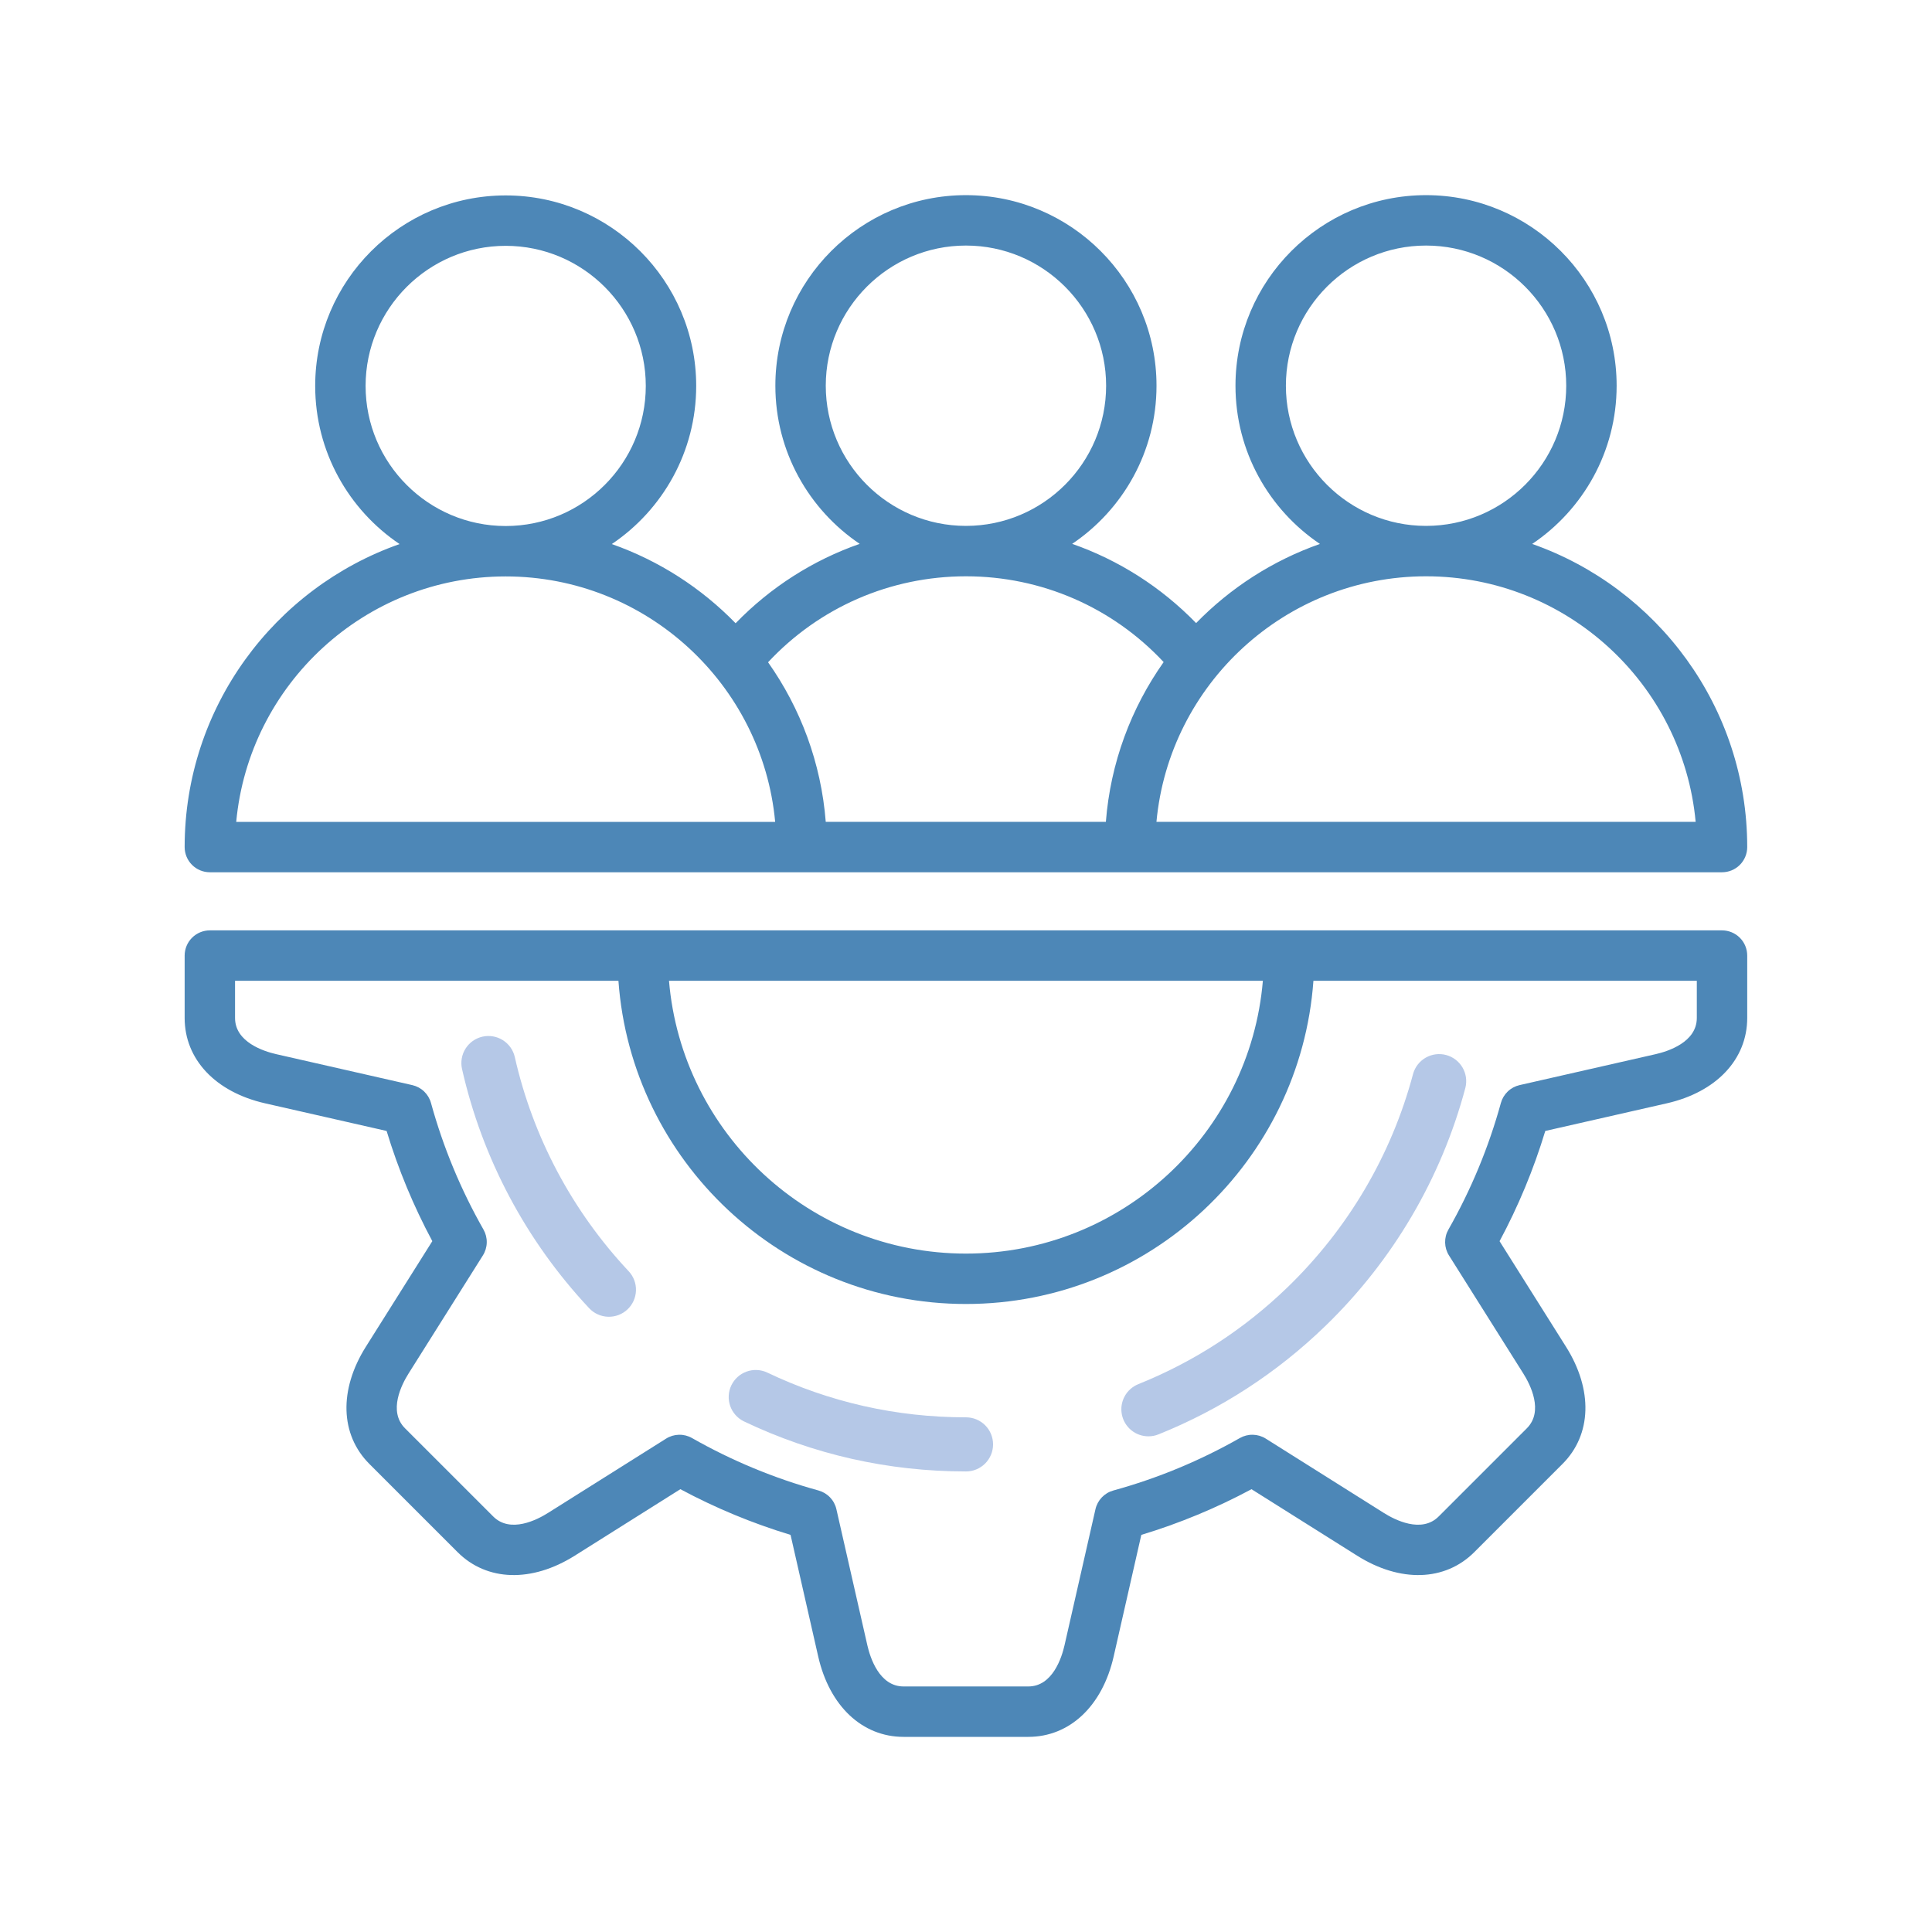 <svg xmlns="http://www.w3.org/2000/svg" width="120" height="120" viewBox="0 0 120 120" fill="none"><path d="M106.958 57.787H13.034C12.619 57.787 12.221 57.952 11.927 58.246C11.634 58.539 11.469 58.938 11.469 59.353V63.227C11.469 65.797 13.382 67.828 16.463 68.529L24.013 70.246C24.731 72.616 25.682 74.908 26.852 77.09L22.725 83.647C21.042 86.321 21.126 89.11 22.943 90.928L28.421 96.406C30.239 98.224 33.028 98.307 35.702 96.624L42.259 92.496C44.441 93.666 46.733 94.617 49.103 95.334L50.82 102.886C51.521 105.967 53.553 107.88 56.122 107.88H63.87C66.44 107.88 68.471 105.967 69.172 102.886L70.889 95.334C73.259 94.617 75.551 93.666 77.733 92.497L84.291 96.624C86.964 98.307 89.754 98.224 91.571 96.406L97.049 90.928C98.867 89.111 98.95 86.321 97.267 83.648L93.141 77.093C94.312 74.91 95.263 72.617 95.98 70.246L103.53 68.529C106.61 67.828 108.523 65.797 108.523 63.227V59.353C108.523 58.938 108.359 58.54 108.065 58.246C107.771 57.953 107.373 57.787 106.958 57.787ZM78.439 60.918C77.642 70.395 69.675 77.863 59.996 77.863C50.317 77.863 42.35 70.395 41.553 60.918H78.439ZM105.392 63.227C105.392 64.732 103.604 65.301 102.835 65.476L94.384 67.398C94.108 67.461 93.854 67.597 93.65 67.793C93.445 67.989 93.297 68.236 93.222 68.509C92.467 71.255 91.372 73.895 89.964 76.37C89.823 76.616 89.753 76.896 89.759 77.179C89.765 77.462 89.848 77.738 89.999 77.978L94.618 85.315C95.038 85.983 95.9 87.65 94.835 88.714L89.357 94.192C88.293 95.257 86.626 94.395 85.958 93.975L78.619 89.355C78.379 89.204 78.103 89.121 77.82 89.115C77.536 89.108 77.257 89.179 77.01 89.319C74.537 90.727 71.897 91.822 69.153 92.577C68.88 92.652 68.632 92.8 68.436 93.005C68.241 93.209 68.104 93.463 68.041 93.74L66.119 102.192C65.944 102.961 65.375 104.749 63.87 104.749H56.122C54.617 104.749 54.048 102.961 53.873 102.192L51.95 93.74C51.888 93.463 51.751 93.21 51.555 93.005C51.36 92.8 51.112 92.653 50.839 92.577C48.095 91.822 45.455 90.727 42.981 89.319C42.735 89.179 42.455 89.108 42.172 89.115C41.889 89.121 41.613 89.204 41.373 89.355L34.033 93.974C33.366 94.395 31.699 95.256 30.635 94.192L25.156 88.714C24.092 87.65 24.954 85.983 25.374 85.315L29.993 77.976C30.144 77.736 30.227 77.46 30.233 77.177C30.24 76.894 30.169 76.614 30.029 76.368C28.62 73.894 27.526 71.254 26.77 68.509C26.695 68.236 26.547 67.989 26.343 67.793C26.138 67.597 25.884 67.461 25.608 67.398L17.157 65.476C16.388 65.301 14.599 64.732 14.599 63.227V60.918H38.412C39.217 72.123 48.589 80.993 59.996 80.993C71.402 80.993 80.775 72.123 81.579 60.918H105.392L105.392 63.227ZM13.034 54.178H106.958C107.373 54.178 107.771 54.013 108.065 53.72C108.358 53.426 108.523 53.028 108.523 52.613C108.523 43.922 102.937 36.513 95.167 33.785C98.328 31.658 100.412 28.047 100.412 23.958C100.412 17.431 95.102 12.121 88.575 12.121C82.048 12.121 76.738 17.431 76.738 23.958C76.738 28.047 78.822 31.657 81.983 33.785C79.046 34.816 76.422 36.516 74.293 38.701C72.119 36.464 69.486 34.79 66.595 33.78C69.752 31.652 71.833 28.044 71.833 23.958C71.833 17.431 66.523 12.121 59.996 12.121C53.469 12.121 48.159 17.431 48.159 23.958C48.159 28.044 50.24 31.652 53.397 33.78C50.502 34.791 47.865 36.468 45.69 38.711C43.561 36.525 40.937 34.824 38 33.793C41.159 31.666 43.242 28.057 43.242 23.971C43.242 17.446 37.934 12.138 31.41 12.138C24.885 12.138 19.577 17.446 19.577 23.971C19.577 28.057 21.66 31.666 24.819 33.793C17.052 36.52 11.469 43.926 11.469 52.613C11.469 53.028 11.634 53.426 11.927 53.719C12.221 54.013 12.619 54.178 13.034 54.178ZM79.869 23.958C79.869 19.157 83.774 15.252 88.575 15.252C93.376 15.252 97.281 19.157 97.281 23.958C97.281 28.759 93.38 32.66 88.582 32.664H88.567C83.77 32.66 79.869 28.756 79.869 23.958ZM88.569 35.795H88.581C97.324 35.798 104.529 42.507 105.32 51.047H71.829C72.62 42.507 79.826 35.798 88.569 35.795ZM51.29 23.958C51.29 19.157 55.196 15.252 59.996 15.252C64.797 15.252 68.703 19.157 68.703 23.958C68.703 28.759 64.801 32.66 60.004 32.664H59.989C55.191 32.66 51.29 28.756 51.29 23.958ZM59.989 35.795H60.004C64.693 35.797 69.101 37.725 72.276 41.123C70.261 43.973 68.974 47.372 68.687 51.047H51.289C51.002 47.376 49.717 43.981 47.706 41.134C50.882 37.729 55.294 35.797 59.989 35.795ZM22.708 23.971C22.708 19.173 26.611 15.269 31.41 15.269C36.208 15.269 40.111 19.172 40.111 23.971C40.111 28.769 36.213 32.667 31.419 32.672H31.399C26.606 32.667 22.708 28.766 22.708 23.971ZM31.402 35.803L31.41 35.803H31.417C40.155 35.807 47.355 42.512 48.147 51.048H14.672C15.464 42.513 22.664 35.807 31.402 35.803Z" fill="#4D87B7"></path><path d="M39.05 78.96C39.354 79.285 39.516 79.717 39.501 80.162C39.486 80.607 39.296 81.027 38.972 81.332C38.647 81.636 38.215 81.8 37.77 81.786C37.326 81.773 36.904 81.584 36.599 81.26C32.684 77.089 29.951 71.95 28.698 66.398C28.649 66.183 28.643 65.96 28.681 65.743C28.718 65.525 28.798 65.317 28.916 65.131C29.034 64.944 29.187 64.783 29.367 64.655C29.548 64.528 29.751 64.438 29.967 64.389C30.182 64.34 30.405 64.335 30.622 64.372C30.84 64.409 31.048 64.489 31.234 64.607C31.421 64.725 31.582 64.879 31.71 65.059C31.837 65.239 31.928 65.443 31.976 65.658C33.098 70.625 35.544 75.225 39.05 78.96ZM61.681 89.713C61.681 90.159 61.504 90.587 61.189 90.902C60.874 91.217 60.447 91.394 60.001 91.394C55.171 91.394 50.528 90.347 46.199 88.281C45.803 88.086 45.498 87.742 45.353 87.325C45.208 86.907 45.234 86.448 45.424 86.049C45.615 85.65 45.955 85.342 46.371 85.192C46.787 85.042 47.246 85.062 47.647 85.248C51.52 87.096 55.676 88.033 60.001 88.033C60.447 88.033 60.874 88.21 61.19 88.525C61.505 88.84 61.681 89.268 61.681 89.713ZM87.77 66.698C87.889 66.273 88.171 65.912 88.555 65.693C88.939 65.474 89.393 65.415 89.82 65.528C90.246 65.642 90.612 65.918 90.836 66.299C91.06 66.679 91.126 67.132 91.019 67.561C89.525 73.181 86.514 78.302 82.311 82.369C79.304 85.277 75.821 87.539 71.957 89.091C71.758 89.172 71.546 89.213 71.331 89.213C70.941 89.213 70.562 89.078 70.261 88.829C69.959 88.581 69.754 88.235 69.68 87.852C69.605 87.468 69.667 87.071 69.854 86.728C70.041 86.385 70.341 86.118 70.704 85.972C74.162 84.583 77.281 82.558 79.973 79.953C83.738 76.311 86.434 71.728 87.77 66.698Z" fill="#B5C8E7"></path></svg>